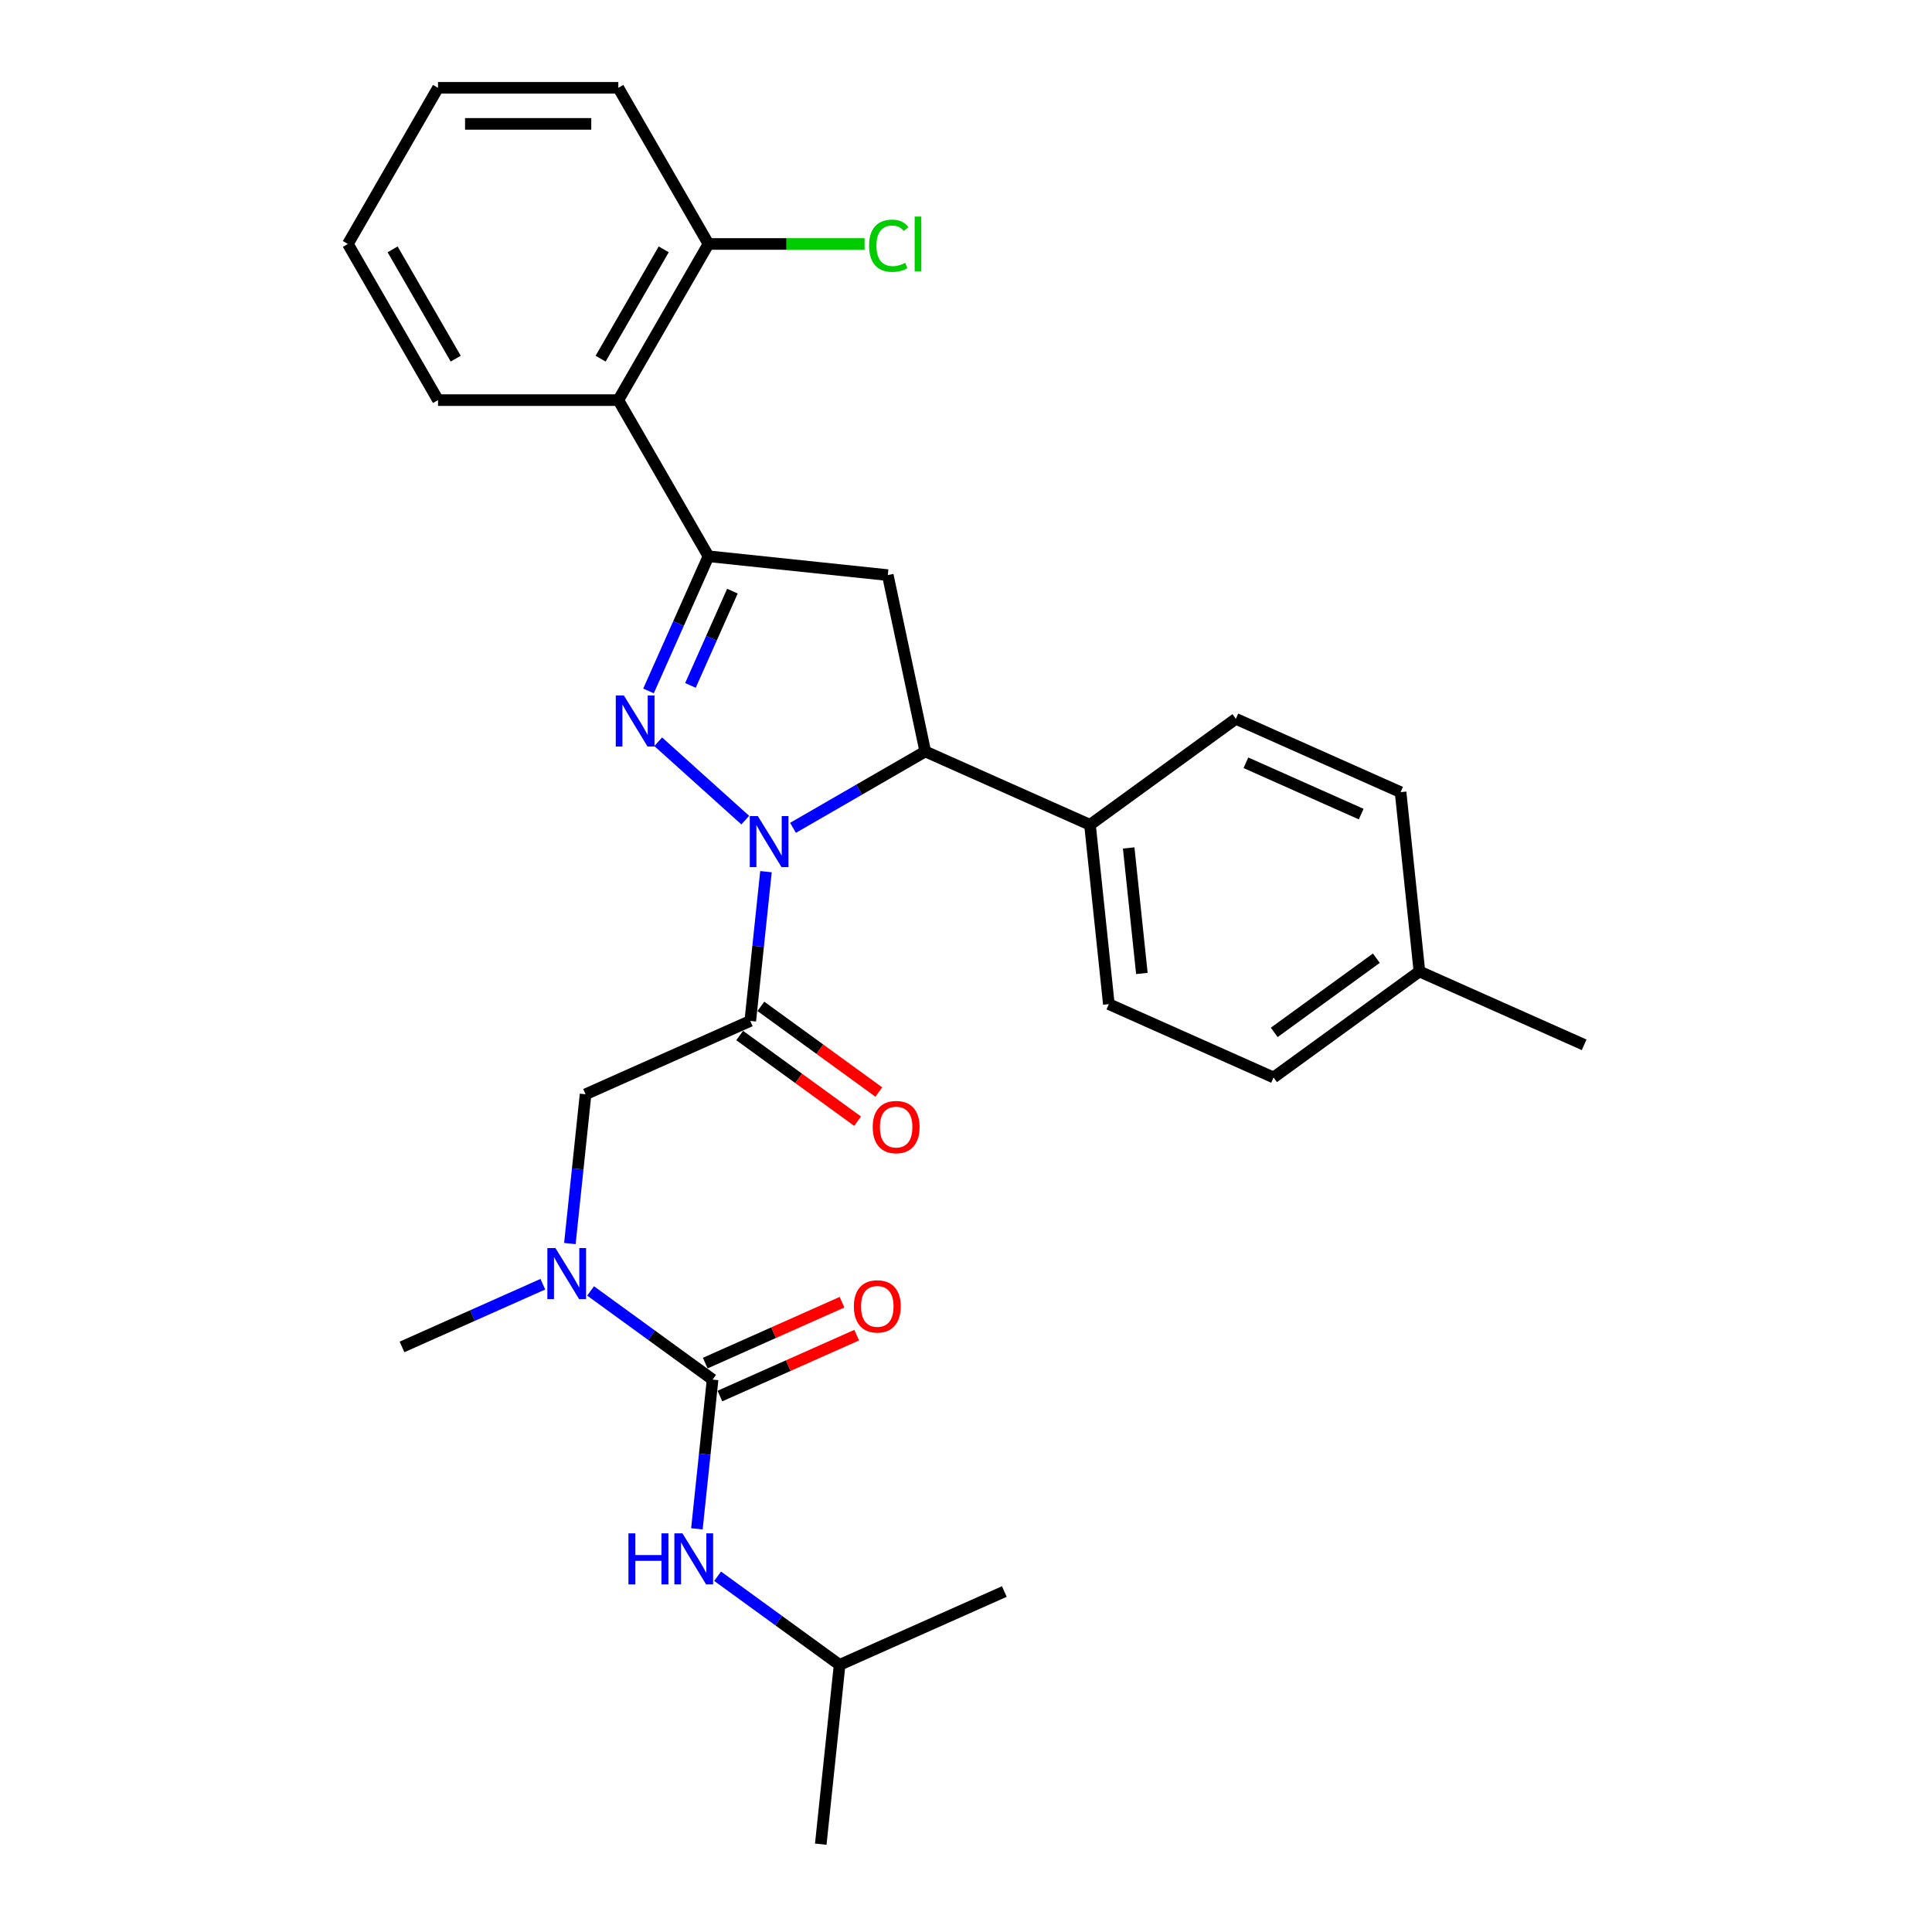 <?xml version='1.0' encoding='iso-8859-1'?>
<svg version='1.1' baseProfile='full'
              xmlns='http://www.w3.org/2000/svg'
                      xmlns:rdkit='http://www.rdkit.org/xml'
                      xmlns:xlink='http://www.w3.org/1999/xlink'
                  xml:space='preserve'
width='1000px' height='1000px' viewBox='0 0 1000 1000'>
<!-- END OF HEADER -->
<rect style='opacity:1.0;fill:#FFFFFF;stroke:none' width='1000' height='1000' x='0' y='0'> </rect>
<path class='bond-0' d='M 280.976,664.71 L 244.526,680.938' style='fill:none;fill-rule:evenodd;stroke:#0000FF;stroke-width:6px;stroke-linecap:butt;stroke-linejoin:miter;stroke-opacity:1' />
<path class='bond-0' d='M 244.526,680.938 L 208.076,697.167' style='fill:none;fill-rule:evenodd;stroke:#000000;stroke-width:6px;stroke-linecap:butt;stroke-linejoin:miter;stroke-opacity:1' />
<path class='bond-1' d='M 294.966,643.66 L 299.027,605.028' style='fill:none;fill-rule:evenodd;stroke:#0000FF;stroke-width:6px;stroke-linecap:butt;stroke-linejoin:miter;stroke-opacity:1' />
<path class='bond-1' d='M 299.027,605.028 L 303.087,566.395' style='fill:none;fill-rule:evenodd;stroke:#000000;stroke-width:6px;stroke-linecap:butt;stroke-linejoin:miter;stroke-opacity:1' />
<path class='bond-2' d='M 305.688,668.186 L 337.261,691.124' style='fill:none;fill-rule:evenodd;stroke:#0000FF;stroke-width:6px;stroke-linecap:butt;stroke-linejoin:miter;stroke-opacity:1' />
<path class='bond-2' d='M 337.261,691.124 L 368.833,714.063' style='fill:none;fill-rule:evenodd;stroke:#000000;stroke-width:6px;stroke-linecap:butt;stroke-linejoin:miter;stroke-opacity:1' />
<path class='bond-3' d='M 434.58,861.732 L 424.825,954.545' style='fill:none;fill-rule:evenodd;stroke:#000000;stroke-width:6px;stroke-linecap:butt;stroke-linejoin:miter;stroke-opacity:1' />
<path class='bond-4' d='M 434.58,861.732 L 519.836,823.773' style='fill:none;fill-rule:evenodd;stroke:#000000;stroke-width:6px;stroke-linecap:butt;stroke-linejoin:miter;stroke-opacity:1' />
<path class='bond-5' d='M 434.58,861.732 L 403.007,838.793' style='fill:none;fill-rule:evenodd;stroke:#000000;stroke-width:6px;stroke-linecap:butt;stroke-linejoin:miter;stroke-opacity:1' />
<path class='bond-5' d='M 403.007,838.793 L 371.434,815.854' style='fill:none;fill-rule:evenodd;stroke:#0000FF;stroke-width:6px;stroke-linecap:butt;stroke-linejoin:miter;stroke-opacity:1' />
<path class='bond-6' d='M 382.858,535.986 L 413.376,558.159' style='fill:none;fill-rule:evenodd;stroke:#000000;stroke-width:6px;stroke-linecap:butt;stroke-linejoin:miter;stroke-opacity:1' />
<path class='bond-6' d='M 413.376,558.159 L 443.894,580.332' style='fill:none;fill-rule:evenodd;stroke:#FF0000;stroke-width:6px;stroke-linecap:butt;stroke-linejoin:miter;stroke-opacity:1' />
<path class='bond-6' d='M 393.829,520.886 L 424.347,543.059' style='fill:none;fill-rule:evenodd;stroke:#000000;stroke-width:6px;stroke-linecap:butt;stroke-linejoin:miter;stroke-opacity:1' />
<path class='bond-6' d='M 424.347,543.059 L 454.865,565.231' style='fill:none;fill-rule:evenodd;stroke:#FF0000;stroke-width:6px;stroke-linecap:butt;stroke-linejoin:miter;stroke-opacity:1' />
<path class='bond-7' d='M 388.344,528.436 L 303.087,566.395' style='fill:none;fill-rule:evenodd;stroke:#000000;stroke-width:6px;stroke-linecap:butt;stroke-linejoin:miter;stroke-opacity:1' />
<path class='bond-8' d='M 388.344,528.436 L 392.404,489.803' style='fill:none;fill-rule:evenodd;stroke:#000000;stroke-width:6px;stroke-linecap:butt;stroke-linejoin:miter;stroke-opacity:1' />
<path class='bond-8' d='M 392.404,489.803 L 396.465,451.17' style='fill:none;fill-rule:evenodd;stroke:#0000FF;stroke-width:6px;stroke-linecap:butt;stroke-linejoin:miter;stroke-opacity:1' />
<path class='bond-9' d='M 368.833,714.063 L 364.773,752.696' style='fill:none;fill-rule:evenodd;stroke:#000000;stroke-width:6px;stroke-linecap:butt;stroke-linejoin:miter;stroke-opacity:1' />
<path class='bond-9' d='M 364.773,752.696 L 360.712,791.329' style='fill:none;fill-rule:evenodd;stroke:#0000FF;stroke-width:6px;stroke-linecap:butt;stroke-linejoin:miter;stroke-opacity:1' />
<path class='bond-10' d='M 372.629,722.589 L 408.025,706.83' style='fill:none;fill-rule:evenodd;stroke:#000000;stroke-width:6px;stroke-linecap:butt;stroke-linejoin:miter;stroke-opacity:1' />
<path class='bond-10' d='M 408.025,706.83 L 443.42,691.071' style='fill:none;fill-rule:evenodd;stroke:#FF0000;stroke-width:6px;stroke-linecap:butt;stroke-linejoin:miter;stroke-opacity:1' />
<path class='bond-10' d='M 365.037,705.538 L 400.433,689.779' style='fill:none;fill-rule:evenodd;stroke:#000000;stroke-width:6px;stroke-linecap:butt;stroke-linejoin:miter;stroke-opacity:1' />
<path class='bond-10' d='M 400.433,689.779 L 435.829,674.019' style='fill:none;fill-rule:evenodd;stroke:#FF0000;stroke-width:6px;stroke-linecap:butt;stroke-linejoin:miter;stroke-opacity:1' />
<path class='bond-11' d='M 410.455,428.489 L 444.688,408.724' style='fill:none;fill-rule:evenodd;stroke:#0000FF;stroke-width:6px;stroke-linecap:butt;stroke-linejoin:miter;stroke-opacity:1' />
<path class='bond-11' d='M 444.688,408.724 L 478.92,388.96' style='fill:none;fill-rule:evenodd;stroke:#000000;stroke-width:6px;stroke-linecap:butt;stroke-linejoin:miter;stroke-opacity:1' />
<path class='bond-12' d='M 385.742,424.497 L 340.685,383.927' style='fill:none;fill-rule:evenodd;stroke:#0000FF;stroke-width:6px;stroke-linecap:butt;stroke-linejoin:miter;stroke-opacity:1' />
<path class='bond-13' d='M 366.703,287.92 L 320.041,207.098' style='fill:none;fill-rule:evenodd;stroke:#000000;stroke-width:6px;stroke-linecap:butt;stroke-linejoin:miter;stroke-opacity:1' />
<path class='bond-14' d='M 366.703,287.92 L 459.517,297.675' style='fill:none;fill-rule:evenodd;stroke:#000000;stroke-width:6px;stroke-linecap:butt;stroke-linejoin:miter;stroke-opacity:1' />
<path class='bond-15' d='M 366.703,287.92 L 351.185,322.774' style='fill:none;fill-rule:evenodd;stroke:#000000;stroke-width:6px;stroke-linecap:butt;stroke-linejoin:miter;stroke-opacity:1' />
<path class='bond-15' d='M 351.185,322.774 L 335.667,357.628' style='fill:none;fill-rule:evenodd;stroke:#0000FF;stroke-width:6px;stroke-linecap:butt;stroke-linejoin:miter;stroke-opacity:1' />
<path class='bond-15' d='M 379.099,305.968 L 368.237,330.366' style='fill:none;fill-rule:evenodd;stroke:#000000;stroke-width:6px;stroke-linecap:butt;stroke-linejoin:miter;stroke-opacity:1' />
<path class='bond-15' d='M 368.237,330.366 L 357.374,354.764' style='fill:none;fill-rule:evenodd;stroke:#0000FF;stroke-width:6px;stroke-linecap:butt;stroke-linejoin:miter;stroke-opacity:1' />
<path class='bond-16' d='M 459.517,297.675 L 478.92,388.96' style='fill:none;fill-rule:evenodd;stroke:#000000;stroke-width:6px;stroke-linecap:butt;stroke-linejoin:miter;stroke-opacity:1' />
<path class='bond-17' d='M 478.92,388.96 L 564.177,426.919' style='fill:none;fill-rule:evenodd;stroke:#000000;stroke-width:6px;stroke-linecap:butt;stroke-linejoin:miter;stroke-opacity:1' />
<path class='bond-18' d='M 320.041,207.098 L 366.703,126.276' style='fill:none;fill-rule:evenodd;stroke:#000000;stroke-width:6px;stroke-linecap:butt;stroke-linejoin:miter;stroke-opacity:1' />
<path class='bond-18' d='M 310.876,185.642 L 343.54,129.067' style='fill:none;fill-rule:evenodd;stroke:#000000;stroke-width:6px;stroke-linecap:butt;stroke-linejoin:miter;stroke-opacity:1' />
<path class='bond-19' d='M 320.041,207.098 L 226.716,207.098' style='fill:none;fill-rule:evenodd;stroke:#000000;stroke-width:6px;stroke-linecap:butt;stroke-linejoin:miter;stroke-opacity:1' />
<path class='bond-20' d='M 366.703,126.276 L 407.104,126.276' style='fill:none;fill-rule:evenodd;stroke:#000000;stroke-width:6px;stroke-linecap:butt;stroke-linejoin:miter;stroke-opacity:1' />
<path class='bond-20' d='M 407.104,126.276 L 447.504,126.276' style='fill:none;fill-rule:evenodd;stroke:#00CC00;stroke-width:6px;stroke-linecap:butt;stroke-linejoin:miter;stroke-opacity:1' />
<path class='bond-21' d='M 366.703,126.276 L 320.041,45.455' style='fill:none;fill-rule:evenodd;stroke:#000000;stroke-width:6px;stroke-linecap:butt;stroke-linejoin:miter;stroke-opacity:1' />
<path class='bond-22' d='M 564.177,426.919 L 639.678,372.064' style='fill:none;fill-rule:evenodd;stroke:#000000;stroke-width:6px;stroke-linecap:butt;stroke-linejoin:miter;stroke-opacity:1' />
<path class='bond-23' d='M 564.177,426.919 L 573.932,519.732' style='fill:none;fill-rule:evenodd;stroke:#000000;stroke-width:6px;stroke-linecap:butt;stroke-linejoin:miter;stroke-opacity:1' />
<path class='bond-23' d='M 584.203,438.89 L 591.031,503.859' style='fill:none;fill-rule:evenodd;stroke:#000000;stroke-width:6px;stroke-linecap:butt;stroke-linejoin:miter;stroke-opacity:1' />
<path class='bond-24' d='M 734.69,502.836 L 659.188,557.691' style='fill:none;fill-rule:evenodd;stroke:#000000;stroke-width:6px;stroke-linecap:butt;stroke-linejoin:miter;stroke-opacity:1' />
<path class='bond-24' d='M 712.394,495.964 L 659.543,534.362' style='fill:none;fill-rule:evenodd;stroke:#000000;stroke-width:6px;stroke-linecap:butt;stroke-linejoin:miter;stroke-opacity:1' />
<path class='bond-25' d='M 734.69,502.836 L 819.946,540.795' style='fill:none;fill-rule:evenodd;stroke:#000000;stroke-width:6px;stroke-linecap:butt;stroke-linejoin:miter;stroke-opacity:1' />
<path class='bond-26' d='M 734.69,502.836 L 724.935,410.022' style='fill:none;fill-rule:evenodd;stroke:#000000;stroke-width:6px;stroke-linecap:butt;stroke-linejoin:miter;stroke-opacity:1' />
<path class='bond-27' d='M 639.678,372.064 L 724.935,410.022' style='fill:none;fill-rule:evenodd;stroke:#000000;stroke-width:6px;stroke-linecap:butt;stroke-linejoin:miter;stroke-opacity:1' />
<path class='bond-27' d='M 644.875,394.809 L 704.554,421.38' style='fill:none;fill-rule:evenodd;stroke:#000000;stroke-width:6px;stroke-linecap:butt;stroke-linejoin:miter;stroke-opacity:1' />
<path class='bond-28' d='M 573.932,519.732 L 659.188,557.691' style='fill:none;fill-rule:evenodd;stroke:#000000;stroke-width:6px;stroke-linecap:butt;stroke-linejoin:miter;stroke-opacity:1' />
<path class='bond-29' d='M 226.716,207.098 L 180.054,126.276' style='fill:none;fill-rule:evenodd;stroke:#000000;stroke-width:6px;stroke-linecap:butt;stroke-linejoin:miter;stroke-opacity:1' />
<path class='bond-29' d='M 235.881,185.642 L 203.217,129.067' style='fill:none;fill-rule:evenodd;stroke:#000000;stroke-width:6px;stroke-linecap:butt;stroke-linejoin:miter;stroke-opacity:1' />
<path class='bond-30' d='M 320.041,45.455 L 226.716,45.455' style='fill:none;fill-rule:evenodd;stroke:#000000;stroke-width:6px;stroke-linecap:butt;stroke-linejoin:miter;stroke-opacity:1' />
<path class='bond-30' d='M 306.042,64.12 L 240.715,64.12' style='fill:none;fill-rule:evenodd;stroke:#000000;stroke-width:6px;stroke-linecap:butt;stroke-linejoin:miter;stroke-opacity:1' />
<path class='bond-31' d='M 180.054,126.276 L 226.716,45.455' style='fill:none;fill-rule:evenodd;stroke:#000000;stroke-width:6px;stroke-linecap:butt;stroke-linejoin:miter;stroke-opacity:1' />
<path  class='atom-0' d='M 287.49 645.994
L 296.15 659.992
Q 297.009 661.373, 298.39 663.875
Q 299.771 666.376, 299.846 666.525
L 299.846 645.994
L 303.355 645.994
L 303.355 672.423
L 299.734 672.423
L 290.439 657.118
Q 289.356 655.326, 288.199 653.273
Q 287.079 651.22, 286.743 650.585
L 286.743 672.423
L 283.309 672.423
L 283.309 645.994
L 287.49 645.994
' fill='#0000FF'/>
<path  class='atom-3' d='M 451.713 583.366
Q 451.713 577.02, 454.848 573.473
Q 457.984 569.927, 463.845 569.927
Q 469.706 569.927, 472.841 573.473
Q 475.977 577.02, 475.977 583.366
Q 475.977 589.787, 472.804 593.445
Q 469.631 597.066, 463.845 597.066
Q 458.021 597.066, 454.848 593.445
Q 451.713 589.824, 451.713 583.366
M 463.845 594.079
Q 467.877 594.079, 470.042 591.392
Q 472.244 588.667, 472.244 583.366
Q 472.244 578.177, 470.042 575.564
Q 467.877 572.913, 463.845 572.913
Q 459.813 572.913, 457.611 575.526
Q 455.446 578.14, 455.446 583.366
Q 455.446 588.704, 457.611 591.392
Q 459.813 594.079, 463.845 594.079
' fill='#FF0000'/>
<path  class='atom-6' d='M 325.276 793.662
L 328.86 793.662
L 328.86 804.898
L 342.373 804.898
L 342.373 793.662
L 345.957 793.662
L 345.957 820.092
L 342.373 820.092
L 342.373 807.885
L 328.86 807.885
L 328.86 820.092
L 325.276 820.092
L 325.276 793.662
' fill='#0000FF'/>
<path  class='atom-6' d='M 353.236 793.662
L 361.897 807.661
Q 362.755 809.042, 364.136 811.543
Q 365.518 814.044, 365.592 814.194
L 365.592 793.662
L 369.101 793.662
L 369.101 820.092
L 365.48 820.092
L 356.185 804.786
Q 355.103 802.995, 353.945 800.941
Q 352.825 798.888, 352.49 798.254
L 352.49 820.092
L 349.055 820.092
L 349.055 793.662
L 353.236 793.662
' fill='#0000FF'/>
<path  class='atom-7' d='M 441.958 676.179
Q 441.958 669.833, 445.093 666.287
Q 448.229 662.741, 454.09 662.741
Q 459.951 662.741, 463.086 666.287
Q 466.222 669.833, 466.222 676.179
Q 466.222 682.6, 463.049 686.258
Q 459.876 689.879, 454.09 689.879
Q 448.266 689.879, 445.093 686.258
Q 441.958 682.637, 441.958 676.179
M 454.09 686.893
Q 458.121 686.893, 460.287 684.205
Q 462.489 681.48, 462.489 676.179
Q 462.489 670.99, 460.287 668.377
Q 458.121 665.727, 454.09 665.727
Q 450.058 665.727, 447.856 668.34
Q 445.691 670.953, 445.691 676.179
Q 445.691 681.518, 447.856 684.205
Q 450.058 686.893, 454.09 686.893
' fill='#FF0000'/>
<path  class='atom-11' d='M 392.257 422.408
L 400.917 436.406
Q 401.776 437.788, 403.157 440.289
Q 404.538 442.79, 404.613 442.939
L 404.613 422.408
L 408.122 422.408
L 408.122 448.837
L 404.501 448.837
L 395.206 433.532
Q 394.123 431.74, 392.966 429.687
Q 391.846 427.634, 391.51 426.999
L 391.51 448.837
L 388.076 448.837
L 388.076 422.408
L 392.257 422.408
' fill='#0000FF'/>
<path  class='atom-15' d='M 322.903 359.961
L 331.563 373.96
Q 332.422 375.341, 333.803 377.842
Q 335.184 380.343, 335.259 380.493
L 335.259 359.961
L 338.768 359.961
L 338.768 386.391
L 335.147 386.391
L 325.852 371.086
Q 324.769 369.294, 323.612 367.241
Q 322.492 365.187, 322.156 364.553
L 322.156 386.391
L 318.722 386.391
L 318.722 359.961
L 322.903 359.961
' fill='#0000FF'/>
<path  class='atom-25' d='M 449.837 127.191
Q 449.837 120.621, 452.898 117.186
Q 455.997 113.715, 461.857 113.715
Q 467.308 113.715, 470.219 117.56
L 467.756 119.575
Q 465.628 116.776, 461.857 116.776
Q 457.863 116.776, 455.735 119.464
Q 453.645 122.114, 453.645 127.191
Q 453.645 132.417, 455.81 135.105
Q 458.012 137.793, 462.268 137.793
Q 465.18 137.793, 468.577 136.038
L 469.622 138.838
Q 468.241 139.734, 466.15 140.256
Q 464.06 140.779, 461.745 140.779
Q 455.997 140.779, 452.898 137.27
Q 449.837 133.761, 449.837 127.191
' fill='#00CC00'/>
<path  class='atom-25' d='M 473.43 112.11
L 476.864 112.11
L 476.864 140.443
L 473.43 140.443
L 473.43 112.11
' fill='#00CC00'/>
</svg>
